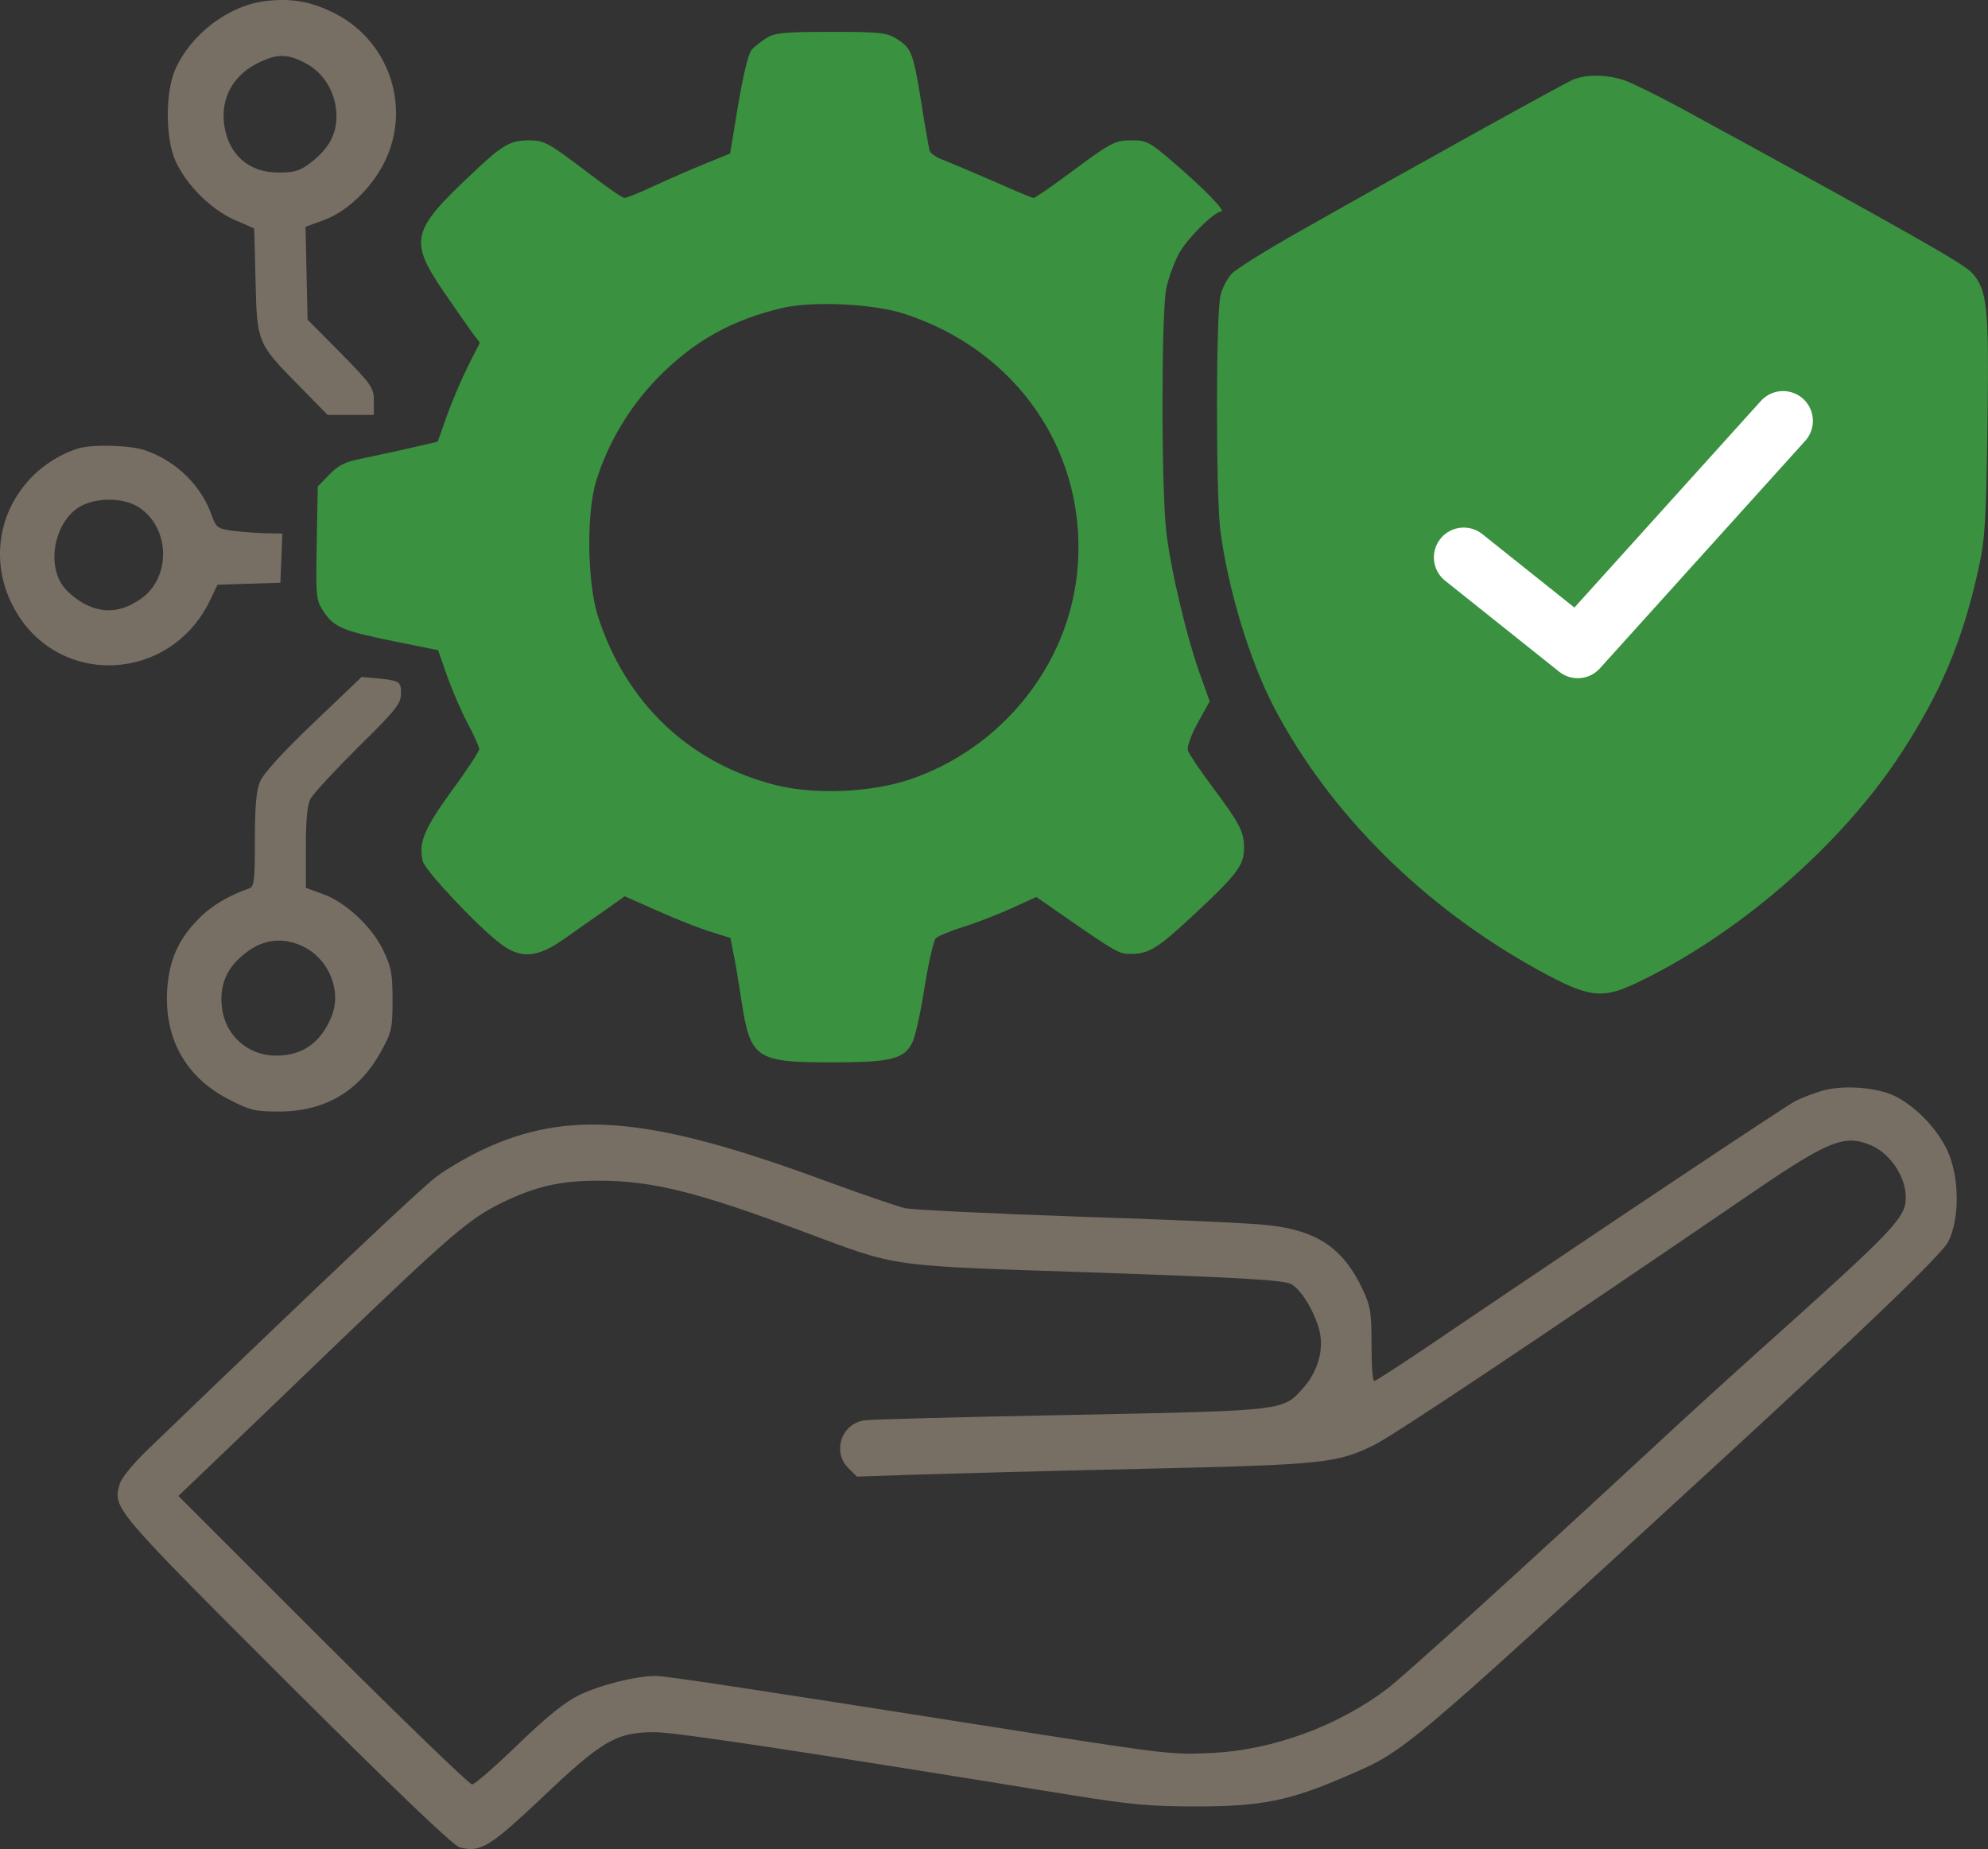 <svg width="200" height="186" viewBox="0 0 200 186" fill="none" xmlns="http://www.w3.org/2000/svg">
<rect x="0" y="0" width="200" height="186" fill="#333333" stroke="none"/>
<g clip-path="url(#clip0_271_378)">
<path d="M26.496 0.136C22.905 0.648 19.246 3.444 17.673 6.888C16.613 9.173 16.613 13.947 17.673 16.232C18.767 18.619 21.195 21.04 23.555 22.097L25.573 22.984L25.709 28.201C25.846 34.441 25.88 34.544 30.018 38.738L32.959 41.739H37.61V40.341C37.61 39.011 37.405 38.704 34.293 35.532L30.942 32.157L30.839 27.485L30.736 22.813L32.412 22.199C34.84 21.381 37.371 18.96 38.704 16.266C41.44 10.673 39.081 3.887 33.37 1.193C31.044 0.068 29.061 -0.205 26.496 0.136ZM30.771 6.377C32.651 7.366 33.848 9.446 33.848 11.696C33.848 13.572 33.028 15.004 31.249 16.368C30.189 17.186 29.642 17.357 28.001 17.357C25.06 17.357 23.008 15.584 22.563 12.617C22.153 9.855 23.487 7.468 26.154 6.24C27.966 5.388 28.992 5.422 30.771 6.377Z" fill="#776E64"/>
<path d="M77.108 3.819C76.561 4.194 75.877 4.705 75.638 4.978C75.193 5.524 74.612 8.218 73.859 12.992L73.449 15.447L70.85 16.504C69.414 17.084 67.088 18.107 65.686 18.755C64.318 19.403 63.019 19.914 62.814 19.914C62.608 19.914 61.001 18.789 59.223 17.425C55.119 14.322 54.811 14.151 53.273 14.117C51.323 14.117 50.571 14.526 47.356 17.595C41.406 23.188 41.167 24.211 44.552 29.224C45.749 30.963 47.083 32.872 47.493 33.452L48.28 34.475L47.083 36.828C46.433 38.124 45.475 40.374 44.963 41.807L44.039 44.432L41.064 45.114C39.457 45.489 37.268 45.933 36.208 46.171C34.772 46.444 34.019 46.819 33.13 47.74L31.968 48.934L31.865 54.628C31.762 60.118 31.797 60.357 32.549 61.517C33.643 63.119 34.464 63.46 39.662 64.517L44.073 65.404L44.963 67.962C45.475 69.394 46.399 71.542 47.049 72.77C47.698 73.963 48.211 75.157 48.211 75.361C48.211 75.566 46.98 77.475 45.441 79.556C42.637 83.409 42.09 84.807 42.535 86.648C42.808 87.637 48.177 93.332 50.4 94.969C52.452 96.504 54.093 96.333 56.795 94.423C57.992 93.571 59.838 92.275 60.933 91.525L62.848 90.161L66.233 91.661C68.08 92.48 70.474 93.434 71.534 93.741L73.483 94.355L73.825 96.094C74.03 97.049 74.338 99.061 74.578 100.561C75.467 106.461 76.014 106.87 83.537 106.87C89.59 106.87 90.924 106.563 91.779 104.892C92.052 104.347 92.634 101.857 93.01 99.334C93.42 96.81 93.933 94.594 94.138 94.389C94.378 94.15 95.643 93.639 96.943 93.23C98.276 92.821 100.431 91.968 101.799 91.354L104.261 90.229L106.757 91.968C112.263 95.787 112.571 95.958 113.699 95.958C115.614 95.958 116.435 95.446 120.231 91.9C124.506 87.91 125.155 87.024 125.155 85.284C125.155 83.648 124.711 82.829 121.941 79.112C120.71 77.475 119.615 75.839 119.513 75.498C119.41 75.123 119.786 74.031 120.505 72.701L121.702 70.553L120.847 68.166C119.41 64.279 117.735 57.152 117.324 53.401C116.811 48.763 116.845 31.406 117.324 29.053C117.529 28.064 118.077 26.53 118.521 25.677C119.273 24.143 122.146 21.278 122.864 21.278C123.377 21.278 121.086 18.925 118.008 16.3C115.717 14.322 115.341 14.117 113.973 14.117C112.126 14.117 111.887 14.254 107.646 17.391C105.766 18.789 104.124 19.914 103.987 19.914C103.85 19.914 102.038 19.164 99.986 18.243C97.934 17.357 95.677 16.402 94.993 16.129C94.275 15.89 93.626 15.447 93.523 15.174C93.454 14.867 93.044 12.651 92.668 10.23C91.881 5.285 91.676 4.808 90.171 3.887C89.214 3.273 88.427 3.205 83.606 3.205C78.784 3.205 77.997 3.307 77.108 3.819ZM90.787 31.508C102.448 35.191 109.561 45.762 108.365 57.595C107.407 67.041 100.704 75.327 91.471 78.43C87.538 79.726 81.998 79.965 78.031 78.976C69.277 76.759 62.882 70.621 60.112 61.858C59.086 58.482 58.983 51.593 59.975 48.388C61.138 44.637 63.224 41.09 66.028 38.158C69.722 34.339 73.62 32.156 78.784 30.963C81.793 30.281 87.709 30.553 90.787 31.508Z" fill="#3A913F"/>
<path d="M158.156 8.058C157.164 8.501 142.904 16.378 130.696 23.301C127.379 25.176 124.301 27.086 123.89 27.563C123.48 28.007 122.967 28.961 122.796 29.677C122.317 31.348 122.317 49.524 122.762 53.275C123.514 59.174 125.703 66.438 128.199 71.212C133.808 81.885 143.28 91.263 154.736 97.571C159.763 100.333 161.097 100.504 164.38 99.003C174.639 94.195 185.172 85.124 191.259 75.781C195.295 69.575 197.449 64.46 199.056 57.162C199.706 54.196 199.809 52.456 199.945 42.874C200.116 30.905 199.945 29.2 198.406 27.461C197.586 26.54 192.012 23.369 169.065 10.854C166.774 9.627 164.243 8.365 163.457 8.092C161.679 7.478 159.524 7.444 158.156 8.058Z" fill="#3A913F"/>
<path d="M172.348 18.902C177.888 22.005 185.172 26.029 188.558 27.871L194.645 31.212L194.474 42.329C194.337 50.957 194.166 54.026 193.721 56.003C191.499 65.927 186.266 74.997 178.401 82.465C174.571 86.08 171.527 88.399 165.851 91.945C162.568 94.014 158.806 93.707 154.565 91.024C145.777 85.5 138.322 77.828 133.5 69.405C131.619 66.131 130.285 62.414 129.054 57.197C128.131 53.173 128.097 52.866 128.097 42.056L128.062 31.008L137.467 25.825C142.631 22.994 149.88 18.936 153.54 16.822C158.977 13.719 160.413 13.037 161.234 13.173C161.815 13.242 166.808 15.833 172.348 18.902Z" fill="#3A913F"/>
<path d="M7.859 45.114C5.978 45.694 4.097 46.922 2.797 48.422C-0.349 51.968 -0.896 56.981 1.43 61.21C5.807 69.223 17.195 68.712 21.162 60.323L21.88 58.823L25.026 58.72L28.206 58.618L28.309 56.129L28.411 53.673L26.77 53.639C25.881 53.639 24.376 53.503 23.453 53.401C21.914 53.196 21.743 53.06 21.332 51.934C20.306 48.9 17.776 46.41 14.664 45.319C13.159 44.773 9.329 44.671 7.859 45.114ZM14.048 51.082C17.195 53.23 17.195 58.277 14.048 60.323C12.168 61.585 10.389 61.721 8.543 60.766C7.688 60.323 6.662 59.471 6.251 58.823C4.61 56.367 5.704 52.105 8.269 50.843C10.013 49.991 12.578 50.093 14.048 51.082Z" fill="#776E64"/>
<path d="M31.523 72.736C28.411 75.703 26.496 77.817 26.154 78.636C25.778 79.556 25.641 81.159 25.641 84.535C25.641 88.627 25.573 89.173 25.06 89.377C23.11 90.025 21.195 91.15 19.964 92.446C17.912 94.526 17.023 96.606 16.818 99.539C16.51 104.484 18.699 108.405 23.076 110.622C25.196 111.713 25.675 111.815 28.172 111.815C32.754 111.781 36.174 109.735 38.328 105.779C39.423 103.802 39.491 103.427 39.491 100.562C39.491 97.902 39.354 97.254 38.533 95.549C37.371 93.162 34.703 90.707 32.446 89.923L30.771 89.309V85.285C30.771 82.455 30.907 80.989 31.249 80.341C31.523 79.829 33.677 77.51 36.037 75.157C39.833 71.441 40.346 70.758 40.346 69.769C40.346 68.542 40.209 68.474 37.918 68.235L36.379 68.099L31.523 72.736ZM30.189 95.072C32.993 96.231 34.464 99.607 33.335 102.301C32.241 104.927 30.429 106.189 27.761 106.189C24.923 106.189 22.632 104.143 22.324 101.312C22.084 99.198 22.734 97.527 24.341 96.163C26.188 94.561 28.137 94.219 30.189 95.072Z" fill="#776E64"/>
<path d="M183.291 109.734C182.436 109.973 181.239 110.45 180.624 110.757C179.632 111.269 160.653 123.92 143.896 135.275C140.921 137.287 138.39 138.924 138.253 138.924C138.082 138.924 137.98 137.287 137.98 135.241C137.98 132.036 137.877 131.388 137.091 129.717C135.141 125.557 132.542 123.784 127.515 123.238C125.737 123.033 117.154 122.658 108.399 122.385C99.644 122.079 91.847 121.703 91.027 121.533C90.206 121.328 86.615 120.101 82.99 118.771C65.447 112.292 57.137 111.542 48.383 115.736C46.878 116.452 44.86 117.646 43.868 118.396C42.398 119.487 32.515 128.83 14.767 145.915C13.33 147.313 12.168 148.745 12.031 149.325C11.347 151.712 11.415 151.78 28.822 169.171C39.936 180.254 45.613 185.676 46.262 185.846C48.383 186.358 49.237 185.812 54.538 180.833C60.625 175.036 62.062 174.218 65.994 174.252C68.217 174.286 81.896 176.366 107.886 180.595C113.631 181.515 115.649 181.72 120.368 181.72C126.831 181.72 129.738 181.14 135.176 178.787C141.468 176.093 140.579 176.81 172.348 147.654C187.395 133.832 195.272 126.262 195.979 124.943C197.175 122.658 197.141 118.362 195.91 115.736C194.85 113.485 192.696 111.269 190.61 110.246C188.729 109.359 185.412 109.12 183.291 109.734ZM188.182 115.19C190.404 116.111 192.08 118.975 191.67 121.124C191.362 122.726 189.584 124.568 179.701 133.434C175.187 137.458 169.27 142.846 166.535 145.403C152.65 158.259 141.297 168.557 139.553 169.887C134.594 173.638 128.063 176.025 122.044 176.332C118.145 176.537 117.427 176.469 104.124 174.388C74.475 169.717 66.986 168.591 65.96 168.591C63.977 168.591 60.318 169.512 58.231 170.535C56.829 171.217 55.017 172.683 52.11 175.48C49.819 177.696 47.767 179.503 47.493 179.503C47.22 179.503 40.483 172.99 32.481 165.011L17.947 150.484L20.341 148.199C21.674 146.938 27.42 141.413 33.165 135.889C45.305 124.227 47.22 122.59 50.434 121.021C53.82 119.351 56.385 118.771 60.181 118.771C65.618 118.771 70.132 119.896 80.699 123.852C90.582 127.535 88.906 127.296 110.177 128.012C124.985 128.524 129.088 128.762 129.875 129.171C130.969 129.717 132.474 132.343 132.816 134.218C133.124 135.991 132.508 138.003 131.209 139.504C129.054 141.959 129.601 141.891 107.715 142.334C96.909 142.539 87.573 142.777 86.957 142.88C84.632 143.221 83.709 146.051 85.35 147.688L86.205 148.54L92.258 148.336C95.575 148.233 105.766 147.961 114.897 147.756C133.124 147.347 134.56 147.21 138.356 145.301C140.374 144.278 155.181 134.389 176.349 119.93C183.941 114.747 185.583 114.099 188.182 115.19Z" fill="#776E64"/>
<path d="M179.382 42.339L158.727 65.224L147.254 56.071" stroke="white" stroke-width="6" stroke-linecap="round" stroke-linejoin="round"/>
</g>
<defs>
<clipPath id="clip0_271_378">
<rect width="200" height="186" fill="white"/>
</clipPath>
</defs>
</svg>
